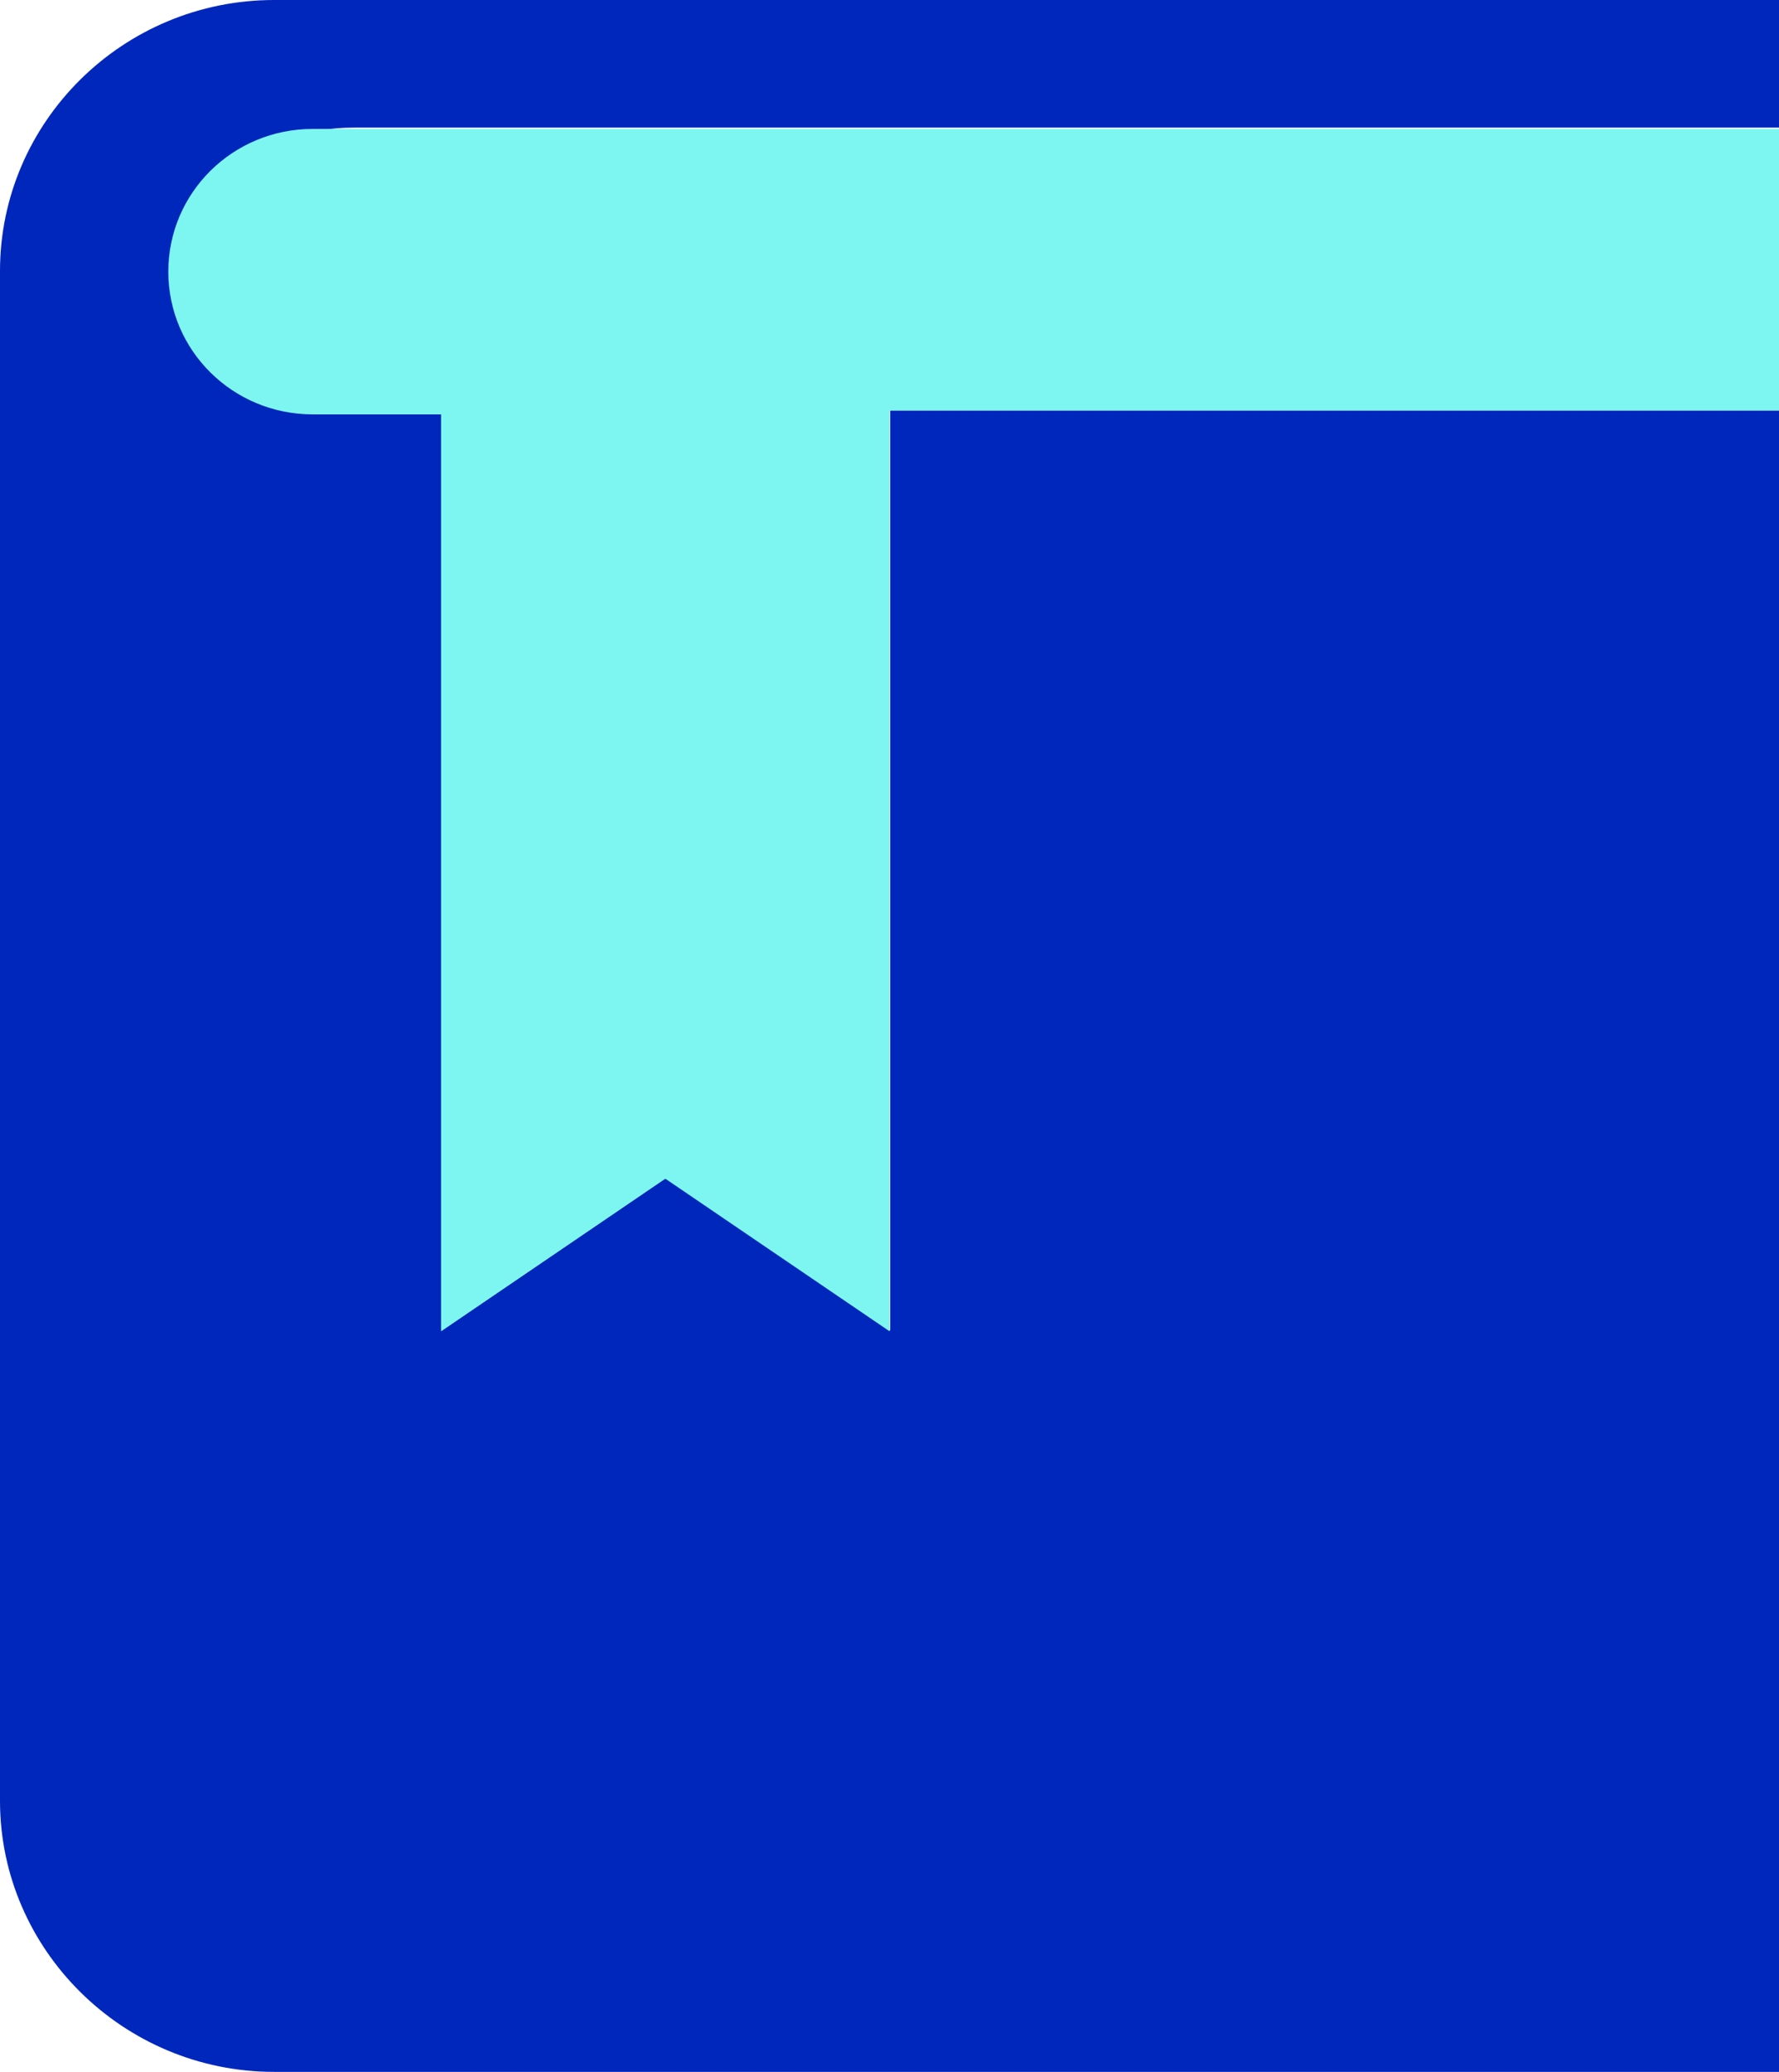 <svg width="61" height="71" viewBox="0 0 61 71" fill="none" xmlns="http://www.w3.org/2000/svg">
<g clip-path="url(#clip0_2503_339)">
<path d="M61 4.418V0H9.399C4.22 0 0 4.17 0 9.286V61.714C0 66.808 4.22 71 9.399 71H61.023V14.065C60.909 14.065 60.772 14.065 60.658 14.065H30.523V45.598L22.835 40.369L15.147 45.598V14.065H12.159C8.714 14.065 5.908 11.878 5.908 9.219C5.908 6.559 8.737 4.373 12.159 4.373H60.658C60.795 4.373 60.909 4.373 61.023 4.373L61 4.418Z" fill="#0027BC"/>
<path d="M61 4.418H10.722C7.984 4.418 5.771 6.604 5.771 9.309C5.771 12.014 7.984 14.2 10.722 14.2H15.124V45.62L22.812 40.391L30.5 45.62V14.065H61V4.418Z" fill="#7DF6F1"/>
</g>
<defs>
<clipPath id="clip0_2503_339">
<rect width="61" height="71" fill="white"/>
</clipPath>
</defs>
</svg>
